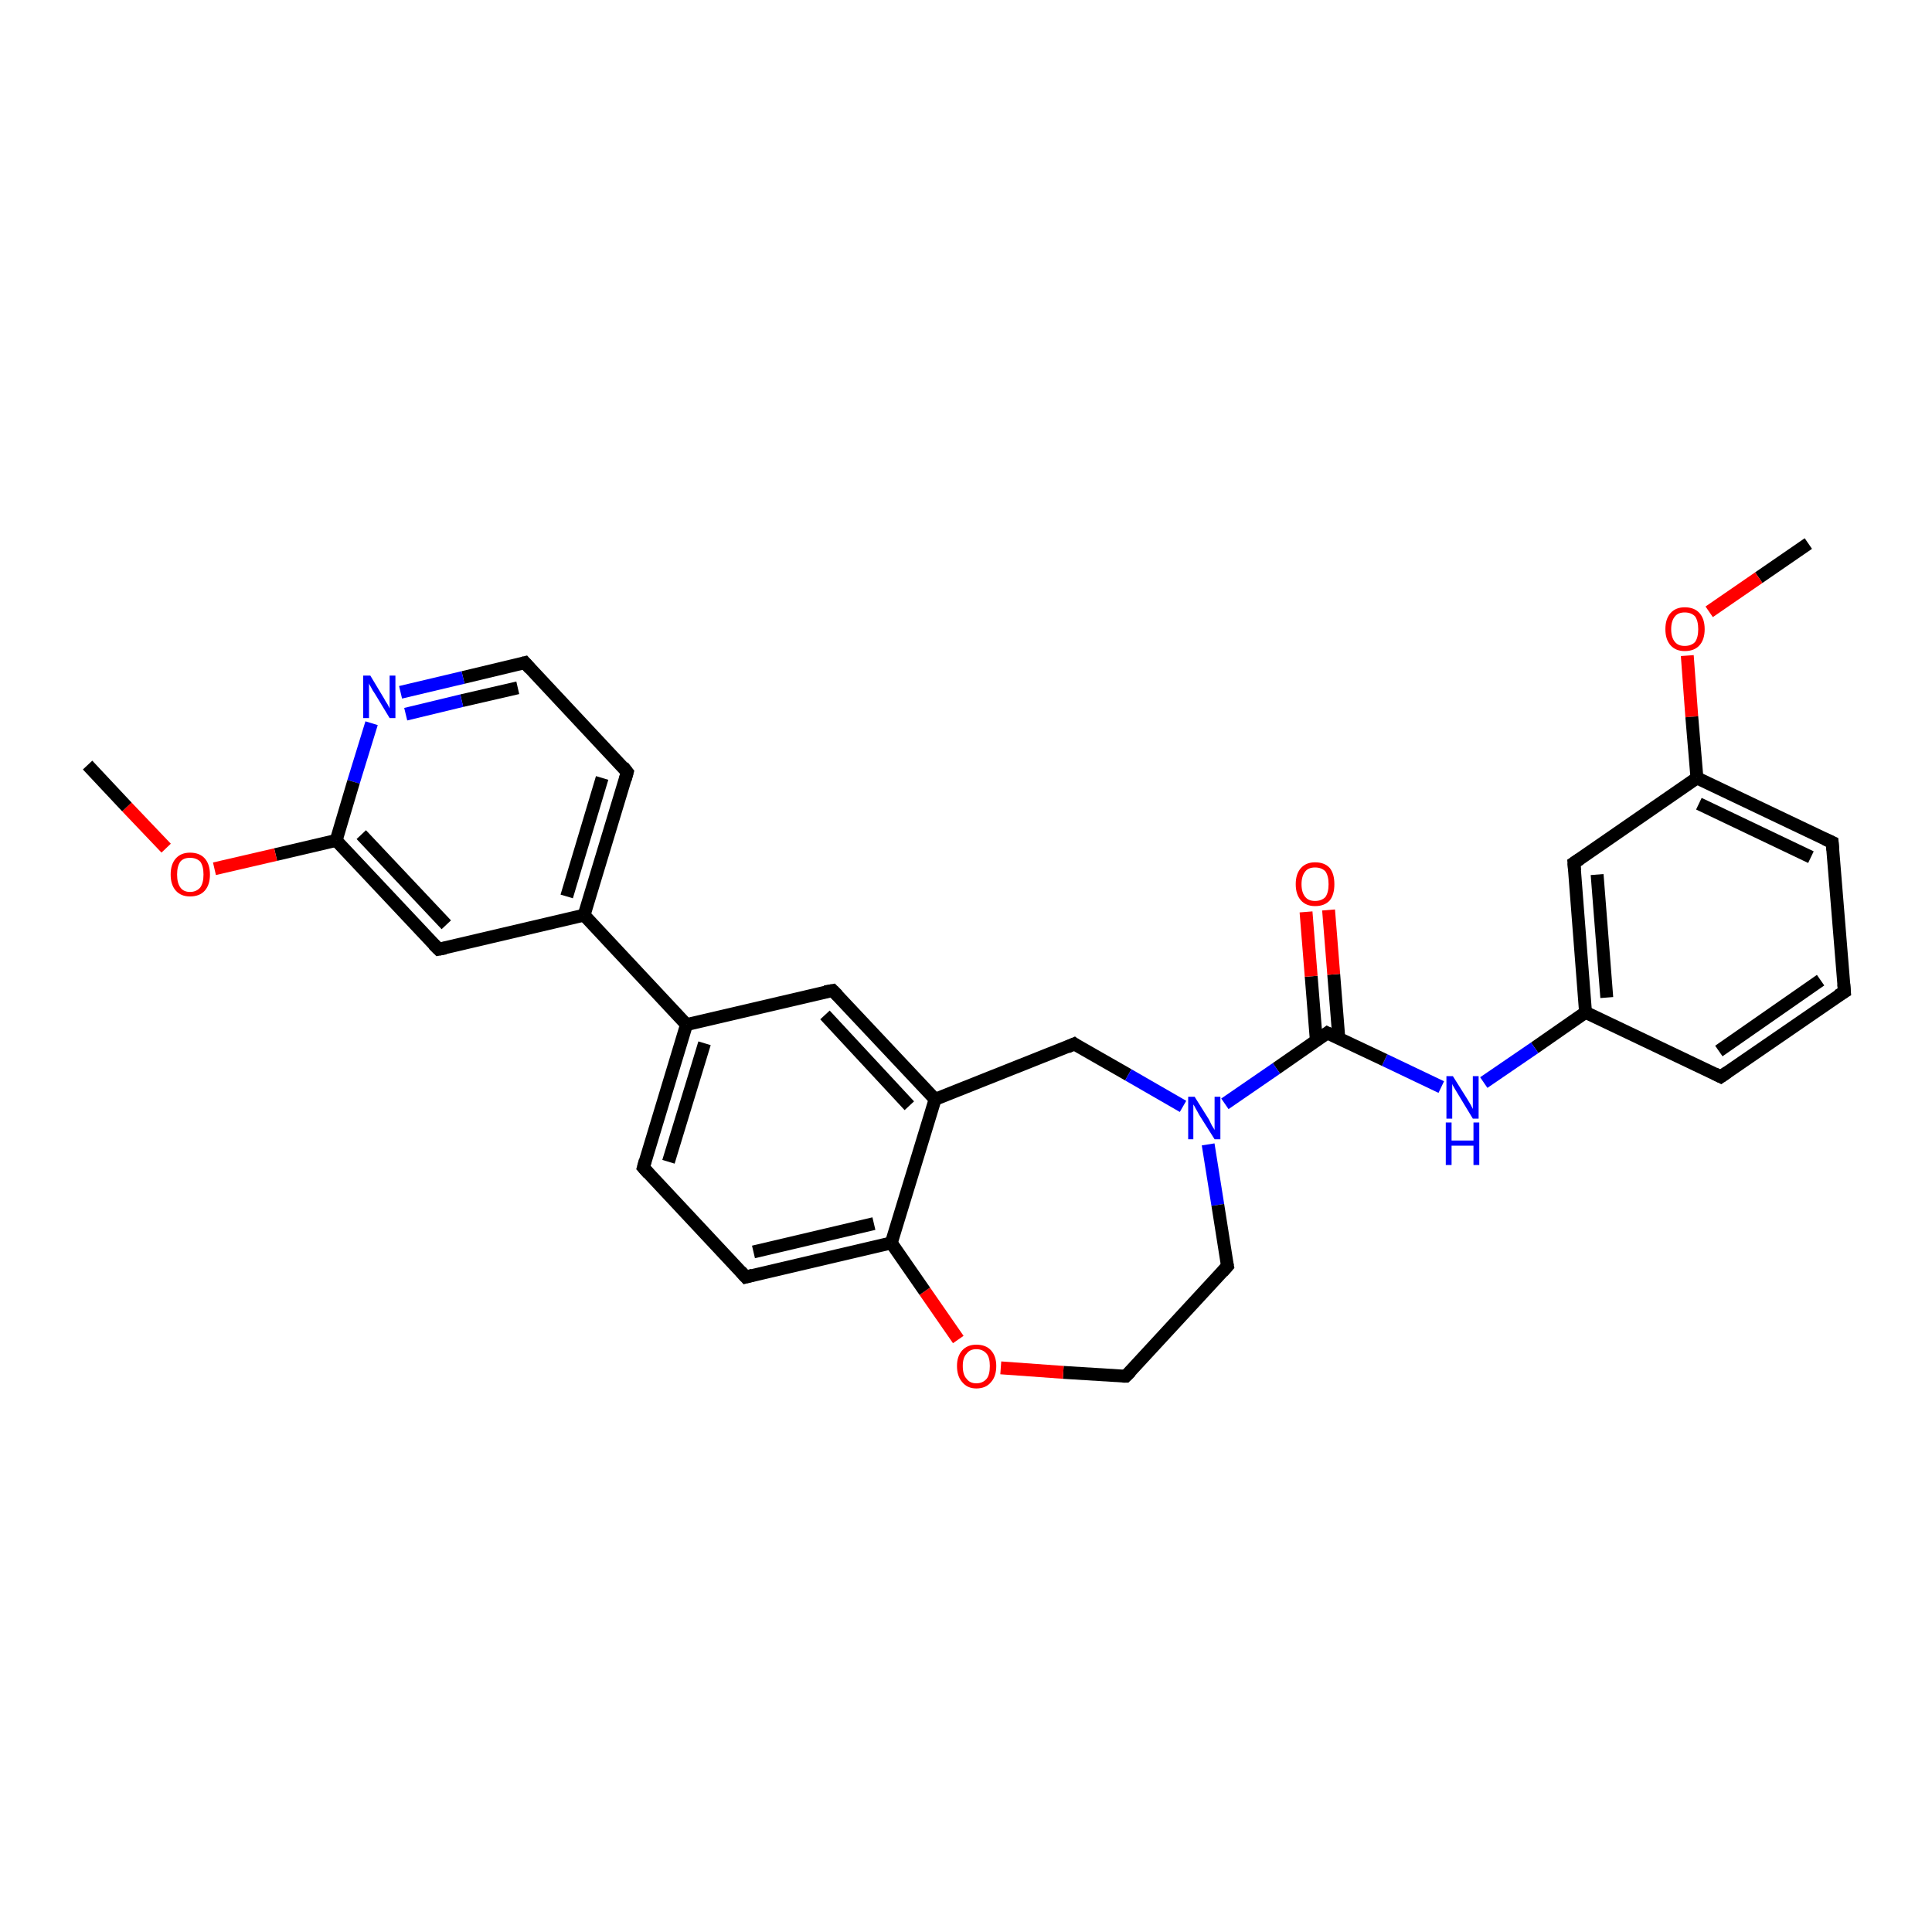 <?xml version='1.0' encoding='iso-8859-1'?>
<svg version='1.1' baseProfile='full'
              xmlns='http://www.w3.org/2000/svg'
                      xmlns:rdkit='http://www.rdkit.org/xml'
                      xmlns:xlink='http://www.w3.org/1999/xlink'
                  xml:space='preserve'
width='300px' height='300px' viewBox='0 0 300 300'>
<!-- END OF HEADER -->
<rect style='opacity:1.0;fill:#FFFFFF;stroke:none' width='300.0' height='300.0' x='0.0' y='0.0'> </rect>
<path class='bond-0 atom-0 atom-1' d='M 280.8,84.4 L 273.1,89.7' style='fill:none;fill-rule:evenodd;stroke:#000000;stroke-width:2.0px;stroke-linecap:butt;stroke-linejoin:miter;stroke-opacity:1' />
<path class='bond-0 atom-0 atom-1' d='M 273.1,89.7 L 265.4,95.0' style='fill:none;fill-rule:evenodd;stroke:#FF0000;stroke-width:2.0px;stroke-linecap:butt;stroke-linejoin:miter;stroke-opacity:1' />
<path class='bond-1 atom-1 atom-2' d='M 262.0,101.8 L 262.7,111.3' style='fill:none;fill-rule:evenodd;stroke:#FF0000;stroke-width:2.0px;stroke-linecap:butt;stroke-linejoin:miter;stroke-opacity:1' />
<path class='bond-1 atom-1 atom-2' d='M 262.7,111.3 L 263.5,120.8' style='fill:none;fill-rule:evenodd;stroke:#000000;stroke-width:2.0px;stroke-linecap:butt;stroke-linejoin:miter;stroke-opacity:1' />
<path class='bond-2 atom-2 atom-3' d='M 263.5,120.8 L 284.5,130.8' style='fill:none;fill-rule:evenodd;stroke:#000000;stroke-width:2.0px;stroke-linecap:butt;stroke-linejoin:miter;stroke-opacity:1' />
<path class='bond-2 atom-2 atom-3' d='M 263.8,124.8 L 281.2,133.1' style='fill:none;fill-rule:evenodd;stroke:#000000;stroke-width:2.0px;stroke-linecap:butt;stroke-linejoin:miter;stroke-opacity:1' />
<path class='bond-3 atom-3 atom-4' d='M 284.5,130.8 L 286.4,154.0' style='fill:none;fill-rule:evenodd;stroke:#000000;stroke-width:2.0px;stroke-linecap:butt;stroke-linejoin:miter;stroke-opacity:1' />
<path class='bond-4 atom-4 atom-5' d='M 286.4,154.0 L 267.2,167.2' style='fill:none;fill-rule:evenodd;stroke:#000000;stroke-width:2.0px;stroke-linecap:butt;stroke-linejoin:miter;stroke-opacity:1' />
<path class='bond-4 atom-4 atom-5' d='M 282.7,152.2 L 266.9,163.2' style='fill:none;fill-rule:evenodd;stroke:#000000;stroke-width:2.0px;stroke-linecap:butt;stroke-linejoin:miter;stroke-opacity:1' />
<path class='bond-5 atom-5 atom-6' d='M 267.2,167.2 L 246.2,157.2' style='fill:none;fill-rule:evenodd;stroke:#000000;stroke-width:2.0px;stroke-linecap:butt;stroke-linejoin:miter;stroke-opacity:1' />
<path class='bond-6 atom-6 atom-7' d='M 246.2,157.2 L 238.3,162.7' style='fill:none;fill-rule:evenodd;stroke:#000000;stroke-width:2.0px;stroke-linecap:butt;stroke-linejoin:miter;stroke-opacity:1' />
<path class='bond-6 atom-6 atom-7' d='M 238.3,162.7 L 230.4,168.1' style='fill:none;fill-rule:evenodd;stroke:#0000FF;stroke-width:2.0px;stroke-linecap:butt;stroke-linejoin:miter;stroke-opacity:1' />
<path class='bond-7 atom-7 atom-8' d='M 223.8,168.8 L 215.0,164.6' style='fill:none;fill-rule:evenodd;stroke:#0000FF;stroke-width:2.0px;stroke-linecap:butt;stroke-linejoin:miter;stroke-opacity:1' />
<path class='bond-7 atom-7 atom-8' d='M 215.0,164.6 L 206.1,160.4' style='fill:none;fill-rule:evenodd;stroke:#000000;stroke-width:2.0px;stroke-linecap:butt;stroke-linejoin:miter;stroke-opacity:1' />
<path class='bond-8 atom-8 atom-9' d='M 207.9,161.3 L 207.1,151.3' style='fill:none;fill-rule:evenodd;stroke:#000000;stroke-width:2.0px;stroke-linecap:butt;stroke-linejoin:miter;stroke-opacity:1' />
<path class='bond-8 atom-8 atom-9' d='M 207.1,151.3 L 206.3,141.3' style='fill:none;fill-rule:evenodd;stroke:#FF0000;stroke-width:2.0px;stroke-linecap:butt;stroke-linejoin:miter;stroke-opacity:1' />
<path class='bond-8 atom-8 atom-9' d='M 204.4,161.6 L 203.6,151.6' style='fill:none;fill-rule:evenodd;stroke:#000000;stroke-width:2.0px;stroke-linecap:butt;stroke-linejoin:miter;stroke-opacity:1' />
<path class='bond-8 atom-8 atom-9' d='M 203.6,151.6 L 202.8,141.6' style='fill:none;fill-rule:evenodd;stroke:#FF0000;stroke-width:2.0px;stroke-linecap:butt;stroke-linejoin:miter;stroke-opacity:1' />
<path class='bond-9 atom-8 atom-10' d='M 206.1,160.4 L 198.2,165.9' style='fill:none;fill-rule:evenodd;stroke:#000000;stroke-width:2.0px;stroke-linecap:butt;stroke-linejoin:miter;stroke-opacity:1' />
<path class='bond-9 atom-8 atom-10' d='M 198.2,165.9 L 190.2,171.4' style='fill:none;fill-rule:evenodd;stroke:#0000FF;stroke-width:2.0px;stroke-linecap:butt;stroke-linejoin:miter;stroke-opacity:1' />
<path class='bond-10 atom-10 atom-11' d='M 187.6,177.7 L 189.1,187.1' style='fill:none;fill-rule:evenodd;stroke:#0000FF;stroke-width:2.0px;stroke-linecap:butt;stroke-linejoin:miter;stroke-opacity:1' />
<path class='bond-10 atom-10 atom-11' d='M 189.1,187.1 L 190.6,196.6' style='fill:none;fill-rule:evenodd;stroke:#000000;stroke-width:2.0px;stroke-linecap:butt;stroke-linejoin:miter;stroke-opacity:1' />
<path class='bond-11 atom-11 atom-12' d='M 190.6,196.6 L 174.8,213.7' style='fill:none;fill-rule:evenodd;stroke:#000000;stroke-width:2.0px;stroke-linecap:butt;stroke-linejoin:miter;stroke-opacity:1' />
<path class='bond-12 atom-12 atom-13' d='M 174.8,213.7 L 165.1,213.1' style='fill:none;fill-rule:evenodd;stroke:#000000;stroke-width:2.0px;stroke-linecap:butt;stroke-linejoin:miter;stroke-opacity:1' />
<path class='bond-12 atom-12 atom-13' d='M 165.1,213.1 L 155.4,212.4' style='fill:none;fill-rule:evenodd;stroke:#FF0000;stroke-width:2.0px;stroke-linecap:butt;stroke-linejoin:miter;stroke-opacity:1' />
<path class='bond-13 atom-13 atom-14' d='M 148.8,208.0 L 143.6,200.5' style='fill:none;fill-rule:evenodd;stroke:#FF0000;stroke-width:2.0px;stroke-linecap:butt;stroke-linejoin:miter;stroke-opacity:1' />
<path class='bond-13 atom-13 atom-14' d='M 143.6,200.5 L 138.4,193.0' style='fill:none;fill-rule:evenodd;stroke:#000000;stroke-width:2.0px;stroke-linecap:butt;stroke-linejoin:miter;stroke-opacity:1' />
<path class='bond-14 atom-14 atom-15' d='M 138.4,193.0 L 115.8,198.3' style='fill:none;fill-rule:evenodd;stroke:#000000;stroke-width:2.0px;stroke-linecap:butt;stroke-linejoin:miter;stroke-opacity:1' />
<path class='bond-14 atom-14 atom-15' d='M 135.7,190.0 L 117.0,194.4' style='fill:none;fill-rule:evenodd;stroke:#000000;stroke-width:2.0px;stroke-linecap:butt;stroke-linejoin:miter;stroke-opacity:1' />
<path class='bond-15 atom-15 atom-16' d='M 115.8,198.3 L 99.9,181.3' style='fill:none;fill-rule:evenodd;stroke:#000000;stroke-width:2.0px;stroke-linecap:butt;stroke-linejoin:miter;stroke-opacity:1' />
<path class='bond-16 atom-16 atom-17' d='M 99.9,181.3 L 106.6,159.1' style='fill:none;fill-rule:evenodd;stroke:#000000;stroke-width:2.0px;stroke-linecap:butt;stroke-linejoin:miter;stroke-opacity:1' />
<path class='bond-16 atom-16 atom-17' d='M 103.8,180.4 L 109.4,162.0' style='fill:none;fill-rule:evenodd;stroke:#000000;stroke-width:2.0px;stroke-linecap:butt;stroke-linejoin:miter;stroke-opacity:1' />
<path class='bond-17 atom-17 atom-18' d='M 106.6,159.1 L 129.3,153.8' style='fill:none;fill-rule:evenodd;stroke:#000000;stroke-width:2.0px;stroke-linecap:butt;stroke-linejoin:miter;stroke-opacity:1' />
<path class='bond-18 atom-18 atom-19' d='M 129.3,153.8 L 145.2,170.7' style='fill:none;fill-rule:evenodd;stroke:#000000;stroke-width:2.0px;stroke-linecap:butt;stroke-linejoin:miter;stroke-opacity:1' />
<path class='bond-18 atom-18 atom-19' d='M 128.1,157.6 L 141.2,171.7' style='fill:none;fill-rule:evenodd;stroke:#000000;stroke-width:2.0px;stroke-linecap:butt;stroke-linejoin:miter;stroke-opacity:1' />
<path class='bond-19 atom-19 atom-20' d='M 145.2,170.7 L 166.8,162.1' style='fill:none;fill-rule:evenodd;stroke:#000000;stroke-width:2.0px;stroke-linecap:butt;stroke-linejoin:miter;stroke-opacity:1' />
<path class='bond-20 atom-17 atom-21' d='M 106.6,159.1 L 90.7,142.1' style='fill:none;fill-rule:evenodd;stroke:#000000;stroke-width:2.0px;stroke-linecap:butt;stroke-linejoin:miter;stroke-opacity:1' />
<path class='bond-21 atom-21 atom-22' d='M 90.7,142.1 L 97.4,119.9' style='fill:none;fill-rule:evenodd;stroke:#000000;stroke-width:2.0px;stroke-linecap:butt;stroke-linejoin:miter;stroke-opacity:1' />
<path class='bond-21 atom-21 atom-22' d='M 88.0,139.2 L 93.5,120.8' style='fill:none;fill-rule:evenodd;stroke:#000000;stroke-width:2.0px;stroke-linecap:butt;stroke-linejoin:miter;stroke-opacity:1' />
<path class='bond-22 atom-22 atom-23' d='M 97.4,119.9 L 81.5,102.9' style='fill:none;fill-rule:evenodd;stroke:#000000;stroke-width:2.0px;stroke-linecap:butt;stroke-linejoin:miter;stroke-opacity:1' />
<path class='bond-23 atom-23 atom-24' d='M 81.5,102.9 L 71.9,105.2' style='fill:none;fill-rule:evenodd;stroke:#000000;stroke-width:2.0px;stroke-linecap:butt;stroke-linejoin:miter;stroke-opacity:1' />
<path class='bond-23 atom-23 atom-24' d='M 71.9,105.2 L 62.2,107.5' style='fill:none;fill-rule:evenodd;stroke:#0000FF;stroke-width:2.0px;stroke-linecap:butt;stroke-linejoin:miter;stroke-opacity:1' />
<path class='bond-23 atom-23 atom-24' d='M 80.4,106.8 L 71.7,108.8' style='fill:none;fill-rule:evenodd;stroke:#000000;stroke-width:2.0px;stroke-linecap:butt;stroke-linejoin:miter;stroke-opacity:1' />
<path class='bond-23 atom-23 atom-24' d='M 71.7,108.8 L 63.0,110.9' style='fill:none;fill-rule:evenodd;stroke:#0000FF;stroke-width:2.0px;stroke-linecap:butt;stroke-linejoin:miter;stroke-opacity:1' />
<path class='bond-24 atom-24 atom-25' d='M 57.7,112.3 L 54.9,121.4' style='fill:none;fill-rule:evenodd;stroke:#0000FF;stroke-width:2.0px;stroke-linecap:butt;stroke-linejoin:miter;stroke-opacity:1' />
<path class='bond-24 atom-24 atom-25' d='M 54.9,121.4 L 52.2,130.5' style='fill:none;fill-rule:evenodd;stroke:#000000;stroke-width:2.0px;stroke-linecap:butt;stroke-linejoin:miter;stroke-opacity:1' />
<path class='bond-25 atom-25 atom-26' d='M 52.2,130.5 L 42.8,132.7' style='fill:none;fill-rule:evenodd;stroke:#000000;stroke-width:2.0px;stroke-linecap:butt;stroke-linejoin:miter;stroke-opacity:1' />
<path class='bond-25 atom-25 atom-26' d='M 42.8,132.7 L 33.3,134.9' style='fill:none;fill-rule:evenodd;stroke:#FF0000;stroke-width:2.0px;stroke-linecap:butt;stroke-linejoin:miter;stroke-opacity:1' />
<path class='bond-26 atom-26 atom-27' d='M 25.8,131.7 L 19.7,125.3' style='fill:none;fill-rule:evenodd;stroke:#FF0000;stroke-width:2.0px;stroke-linecap:butt;stroke-linejoin:miter;stroke-opacity:1' />
<path class='bond-26 atom-26 atom-27' d='M 19.7,125.3 L 13.6,118.8' style='fill:none;fill-rule:evenodd;stroke:#000000;stroke-width:2.0px;stroke-linecap:butt;stroke-linejoin:miter;stroke-opacity:1' />
<path class='bond-27 atom-25 atom-28' d='M 52.2,130.5 L 68.1,147.4' style='fill:none;fill-rule:evenodd;stroke:#000000;stroke-width:2.0px;stroke-linecap:butt;stroke-linejoin:miter;stroke-opacity:1' />
<path class='bond-27 atom-25 atom-28' d='M 56.1,129.6 L 69.3,143.6' style='fill:none;fill-rule:evenodd;stroke:#000000;stroke-width:2.0px;stroke-linecap:butt;stroke-linejoin:miter;stroke-opacity:1' />
<path class='bond-28 atom-6 atom-29' d='M 246.2,157.2 L 244.4,134.0' style='fill:none;fill-rule:evenodd;stroke:#000000;stroke-width:2.0px;stroke-linecap:butt;stroke-linejoin:miter;stroke-opacity:1' />
<path class='bond-28 atom-6 atom-29' d='M 249.5,154.9 L 248.0,135.8' style='fill:none;fill-rule:evenodd;stroke:#000000;stroke-width:2.0px;stroke-linecap:butt;stroke-linejoin:miter;stroke-opacity:1' />
<path class='bond-29 atom-29 atom-2' d='M 244.4,134.0 L 263.5,120.8' style='fill:none;fill-rule:evenodd;stroke:#000000;stroke-width:2.0px;stroke-linecap:butt;stroke-linejoin:miter;stroke-opacity:1' />
<path class='bond-30 atom-20 atom-10' d='M 166.8,162.1 L 175.2,166.9' style='fill:none;fill-rule:evenodd;stroke:#000000;stroke-width:2.0px;stroke-linecap:butt;stroke-linejoin:miter;stroke-opacity:1' />
<path class='bond-30 atom-20 atom-10' d='M 175.2,166.9 L 183.7,171.8' style='fill:none;fill-rule:evenodd;stroke:#0000FF;stroke-width:2.0px;stroke-linecap:butt;stroke-linejoin:miter;stroke-opacity:1' />
<path class='bond-31 atom-28 atom-21' d='M 68.1,147.4 L 90.7,142.1' style='fill:none;fill-rule:evenodd;stroke:#000000;stroke-width:2.0px;stroke-linecap:butt;stroke-linejoin:miter;stroke-opacity:1' />
<path class='bond-32 atom-19 atom-14' d='M 145.2,170.7 L 138.4,193.0' style='fill:none;fill-rule:evenodd;stroke:#000000;stroke-width:2.0px;stroke-linecap:butt;stroke-linejoin:miter;stroke-opacity:1' />
<path d='M 283.4,130.3 L 284.5,130.8 L 284.6,132.0' style='fill:none;stroke:#000000;stroke-width:2.0px;stroke-linecap:butt;stroke-linejoin:miter;stroke-opacity:1;' />
<path d='M 286.3,152.8 L 286.4,154.0 L 285.4,154.6' style='fill:none;stroke:#000000;stroke-width:2.0px;stroke-linecap:butt;stroke-linejoin:miter;stroke-opacity:1;' />
<path d='M 268.2,166.5 L 267.2,167.2 L 266.2,166.7' style='fill:none;stroke:#000000;stroke-width:2.0px;stroke-linecap:butt;stroke-linejoin:miter;stroke-opacity:1;' />
<path d='M 206.5,160.6 L 206.1,160.4 L 205.7,160.7' style='fill:none;stroke:#000000;stroke-width:2.0px;stroke-linecap:butt;stroke-linejoin:miter;stroke-opacity:1;' />
<path d='M 190.5,196.1 L 190.6,196.6 L 189.8,197.5' style='fill:none;stroke:#000000;stroke-width:2.0px;stroke-linecap:butt;stroke-linejoin:miter;stroke-opacity:1;' />
<path d='M 175.6,212.9 L 174.8,213.7 L 174.3,213.7' style='fill:none;stroke:#000000;stroke-width:2.0px;stroke-linecap:butt;stroke-linejoin:miter;stroke-opacity:1;' />
<path d='M 116.9,198.0 L 115.8,198.3 L 115.0,197.4' style='fill:none;stroke:#000000;stroke-width:2.0px;stroke-linecap:butt;stroke-linejoin:miter;stroke-opacity:1;' />
<path d='M 100.7,182.2 L 99.9,181.3 L 100.2,180.2' style='fill:none;stroke:#000000;stroke-width:2.0px;stroke-linecap:butt;stroke-linejoin:miter;stroke-opacity:1;' />
<path d='M 128.1,154.0 L 129.3,153.8 L 130.1,154.6' style='fill:none;stroke:#000000;stroke-width:2.0px;stroke-linecap:butt;stroke-linejoin:miter;stroke-opacity:1;' />
<path d='M 165.7,162.6 L 166.8,162.1 L 167.2,162.4' style='fill:none;stroke:#000000;stroke-width:2.0px;stroke-linecap:butt;stroke-linejoin:miter;stroke-opacity:1;' />
<path d='M 97.1,121.0 L 97.4,119.9 L 96.7,119.0' style='fill:none;stroke:#000000;stroke-width:2.0px;stroke-linecap:butt;stroke-linejoin:miter;stroke-opacity:1;' />
<path d='M 82.3,103.8 L 81.5,102.9 L 81.1,103.0' style='fill:none;stroke:#000000;stroke-width:2.0px;stroke-linecap:butt;stroke-linejoin:miter;stroke-opacity:1;' />
<path d='M 67.3,146.6 L 68.1,147.4 L 69.2,147.2' style='fill:none;stroke:#000000;stroke-width:2.0px;stroke-linecap:butt;stroke-linejoin:miter;stroke-opacity:1;' />
<path d='M 244.5,135.2 L 244.4,134.0 L 245.3,133.4' style='fill:none;stroke:#000000;stroke-width:2.0px;stroke-linecap:butt;stroke-linejoin:miter;stroke-opacity:1;' />
<path class='atom-1' d='M 258.6 97.7
Q 258.6 96.1, 259.4 95.2
Q 260.2 94.3, 261.6 94.3
Q 263.1 94.3, 263.9 95.2
Q 264.7 96.1, 264.7 97.7
Q 264.7 99.3, 263.9 100.2
Q 263.1 101.1, 261.6 101.1
Q 260.2 101.1, 259.4 100.2
Q 258.6 99.3, 258.6 97.7
M 261.6 100.3
Q 262.6 100.3, 263.2 99.7
Q 263.7 99.0, 263.7 97.7
Q 263.7 96.4, 263.2 95.7
Q 262.6 95.1, 261.6 95.1
Q 260.6 95.1, 260.1 95.7
Q 259.5 96.4, 259.5 97.7
Q 259.5 99.0, 260.1 99.7
Q 260.6 100.3, 261.6 100.3
' fill='#FF0000'/>
<path class='atom-7' d='M 225.6 167.1
L 227.8 170.6
Q 228.0 170.9, 228.4 171.6
Q 228.7 172.2, 228.7 172.2
L 228.7 167.1
L 229.6 167.1
L 229.6 173.7
L 228.7 173.7
L 226.4 169.9
Q 226.1 169.4, 225.8 168.9
Q 225.5 168.4, 225.5 168.3
L 225.5 173.7
L 224.6 173.7
L 224.6 167.1
L 225.6 167.1
' fill='#0000FF'/>
<path class='atom-7' d='M 224.5 174.3
L 225.4 174.3
L 225.4 177.1
L 228.8 177.1
L 228.8 174.3
L 229.7 174.3
L 229.7 180.9
L 228.8 180.9
L 228.8 177.9
L 225.4 177.9
L 225.4 180.9
L 224.5 180.9
L 224.5 174.3
' fill='#0000FF'/>
<path class='atom-9' d='M 201.2 137.3
Q 201.2 135.7, 202.0 134.8
Q 202.8 133.9, 204.2 133.9
Q 205.7 133.9, 206.5 134.8
Q 207.2 135.7, 207.2 137.3
Q 207.2 138.9, 206.5 139.8
Q 205.7 140.7, 204.2 140.7
Q 202.8 140.7, 202.0 139.8
Q 201.2 138.9, 201.2 137.3
M 204.2 139.9
Q 205.2 139.9, 205.8 139.3
Q 206.3 138.6, 206.3 137.3
Q 206.3 136.0, 205.8 135.3
Q 205.2 134.7, 204.2 134.7
Q 203.2 134.7, 202.7 135.3
Q 202.1 136.0, 202.1 137.3
Q 202.1 138.6, 202.7 139.3
Q 203.2 139.9, 204.2 139.9
' fill='#FF0000'/>
<path class='atom-10' d='M 185.5 170.3
L 187.7 173.8
Q 187.9 174.2, 188.2 174.8
Q 188.6 175.4, 188.6 175.5
L 188.6 170.3
L 189.5 170.3
L 189.5 176.9
L 188.6 176.9
L 186.2 173.1
Q 186.0 172.7, 185.7 172.2
Q 185.4 171.6, 185.3 171.5
L 185.3 176.9
L 184.5 176.9
L 184.5 170.3
L 185.5 170.3
' fill='#0000FF'/>
<path class='atom-13' d='M 148.6 212.1
Q 148.6 210.6, 149.4 209.7
Q 150.2 208.8, 151.6 208.8
Q 153.1 208.8, 153.9 209.7
Q 154.7 210.6, 154.7 212.1
Q 154.7 213.7, 153.9 214.6
Q 153.1 215.6, 151.6 215.6
Q 150.2 215.6, 149.4 214.6
Q 148.6 213.7, 148.6 212.1
M 151.6 214.8
Q 152.6 214.8, 153.2 214.1
Q 153.7 213.5, 153.7 212.1
Q 153.7 210.8, 153.2 210.2
Q 152.6 209.5, 151.6 209.5
Q 150.6 209.5, 150.1 210.2
Q 149.5 210.8, 149.5 212.1
Q 149.5 213.5, 150.1 214.1
Q 150.6 214.8, 151.6 214.8
' fill='#FF0000'/>
<path class='atom-24' d='M 57.5 104.9
L 59.6 108.4
Q 59.8 108.8, 60.2 109.4
Q 60.5 110.0, 60.5 110.0
L 60.5 104.9
L 61.4 104.9
L 61.4 111.5
L 60.5 111.5
L 58.2 107.7
Q 57.9 107.3, 57.6 106.7
Q 57.3 106.2, 57.3 106.1
L 57.3 111.5
L 56.4 111.5
L 56.4 104.9
L 57.5 104.9
' fill='#0000FF'/>
<path class='atom-26' d='M 26.5 135.8
Q 26.5 134.2, 27.3 133.3
Q 28.1 132.4, 29.5 132.4
Q 31.0 132.4, 31.8 133.3
Q 32.6 134.2, 32.6 135.8
Q 32.6 137.4, 31.8 138.3
Q 31.0 139.2, 29.5 139.2
Q 28.1 139.2, 27.3 138.3
Q 26.5 137.4, 26.5 135.8
M 29.5 138.5
Q 30.5 138.5, 31.1 137.8
Q 31.6 137.1, 31.6 135.8
Q 31.6 134.5, 31.1 133.8
Q 30.5 133.2, 29.5 133.2
Q 28.5 133.2, 28.0 133.8
Q 27.5 134.5, 27.5 135.8
Q 27.5 137.1, 28.0 137.8
Q 28.5 138.5, 29.5 138.5
' fill='#FF0000'/>
</svg>
